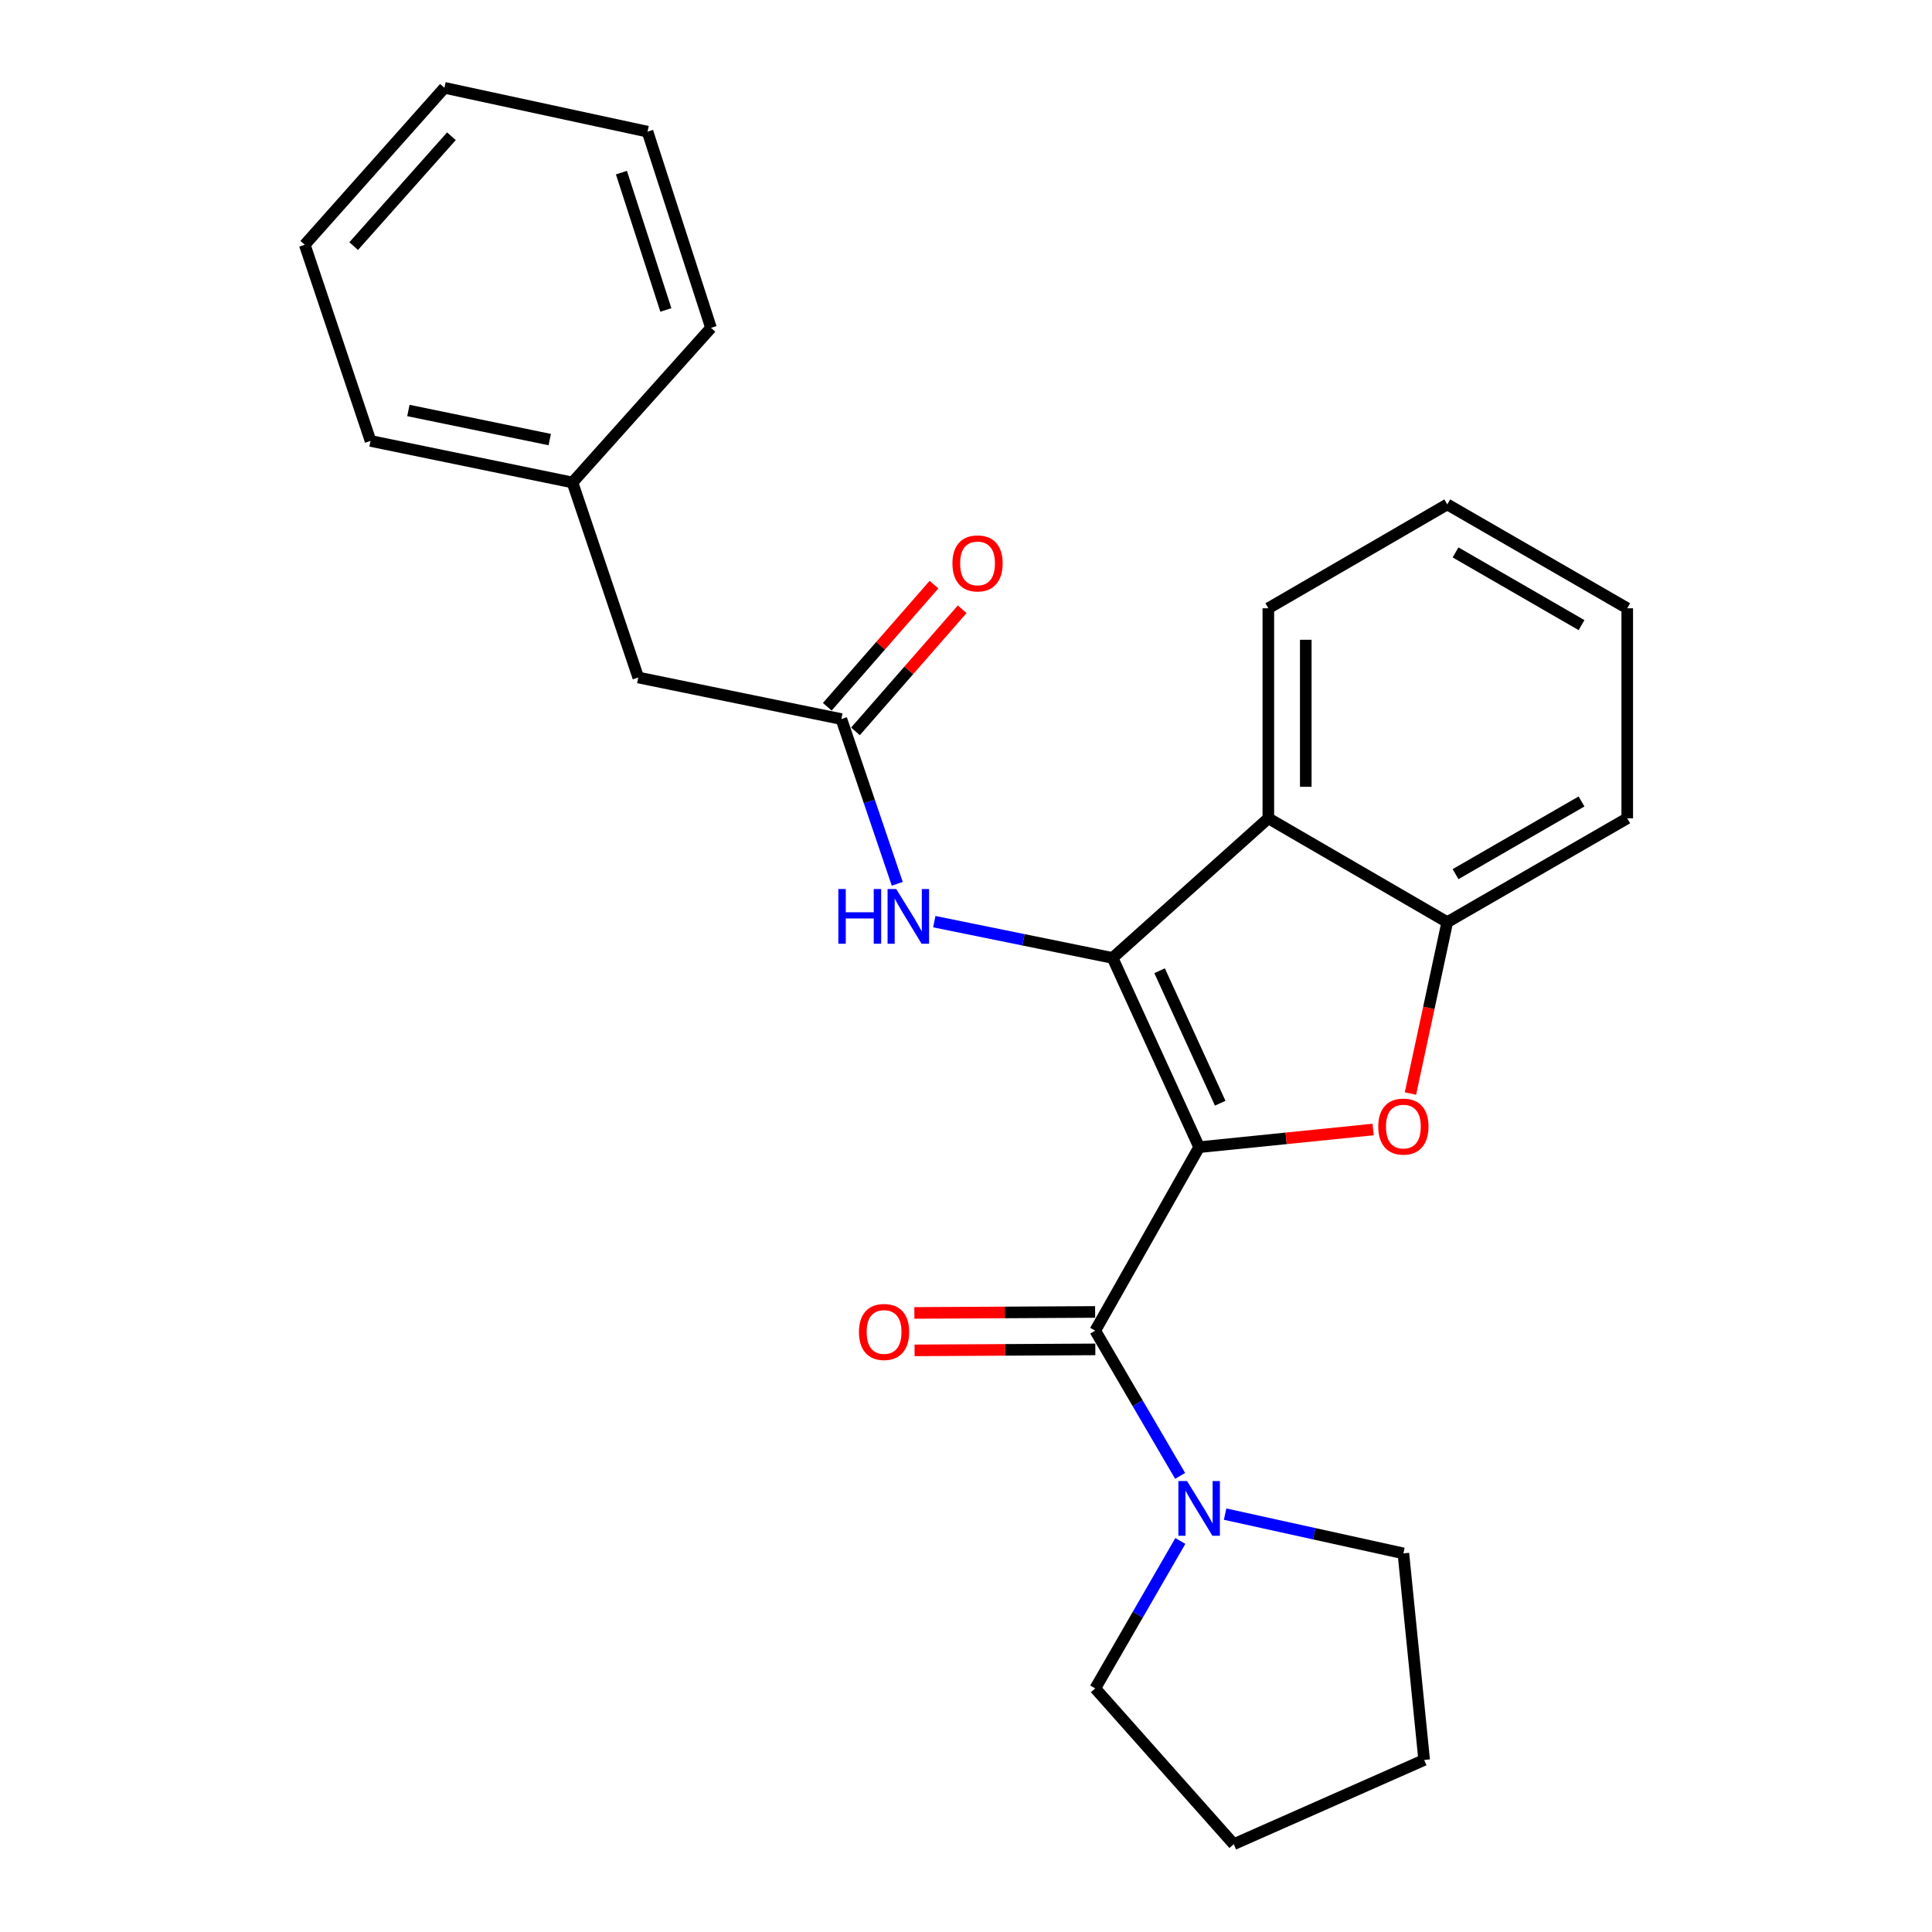 <?xml version='1.0' encoding='iso-8859-1'?>
<svg version='1.1' baseProfile='full'
              xmlns='http://www.w3.org/2000/svg'
                      xmlns:rdkit='http://www.rdkit.org/xml'
                      xmlns:xlink='http://www.w3.org/1999/xlink'
                  xml:space='preserve'
width='1000px' height='1000px' viewBox='0 0 1000 1000'>
<!-- END OF HEADER -->
<rect style='opacity:1.0;fill:#FFFFFF;stroke:none' width='1000' height='1000' x='0' y='0'> </rect>
<path class='bond-0' d='M 620.672,593.779 L 575.865,495.823' style='fill:none;fill-rule:evenodd;stroke:#000000;stroke-width:6px;stroke-linecap:butt;stroke-linejoin:miter;stroke-opacity:1' />
<path class='bond-0' d='M 631.573,571.025 L 600.208,502.456' style='fill:none;fill-rule:evenodd;stroke:#000000;stroke-width:6px;stroke-linecap:butt;stroke-linejoin:miter;stroke-opacity:1' />
<path class='bond-1' d='M 620.672,593.779 L 665.703,589.203' style='fill:none;fill-rule:evenodd;stroke:#000000;stroke-width:6px;stroke-linecap:butt;stroke-linejoin:miter;stroke-opacity:1' />
<path class='bond-1' d='M 665.703,589.203 L 710.733,584.626' style='fill:none;fill-rule:evenodd;stroke:#FF0000;stroke-width:6px;stroke-linecap:butt;stroke-linejoin:miter;stroke-opacity:1' />
<path class='bond-2' d='M 620.672,593.779 L 566.887,688.753' style='fill:none;fill-rule:evenodd;stroke:#000000;stroke-width:6px;stroke-linecap:butt;stroke-linejoin:miter;stroke-opacity:1' />
<path class='bond-3' d='M 575.865,495.823 L 656.489,423.553' style='fill:none;fill-rule:evenodd;stroke:#000000;stroke-width:6px;stroke-linecap:butt;stroke-linejoin:miter;stroke-opacity:1' />
<path class='bond-5' d='M 575.865,495.823 L 529.725,486.435' style='fill:none;fill-rule:evenodd;stroke:#000000;stroke-width:6px;stroke-linecap:butt;stroke-linejoin:miter;stroke-opacity:1' />
<path class='bond-5' d='M 529.725,486.435 L 483.584,477.047' style='fill:none;fill-rule:evenodd;stroke:#0000FF;stroke-width:6px;stroke-linecap:butt;stroke-linejoin:miter;stroke-opacity:1' />
<path class='bond-4' d='M 730.046,566.012 L 739.57,521.659' style='fill:none;fill-rule:evenodd;stroke:#FF0000;stroke-width:6px;stroke-linecap:butt;stroke-linejoin:miter;stroke-opacity:1' />
<path class='bond-4' d='M 739.57,521.659 L 749.095,477.306' style='fill:none;fill-rule:evenodd;stroke:#000000;stroke-width:6px;stroke-linecap:butt;stroke-linejoin:miter;stroke-opacity:1' />
<path class='bond-6' d='M 566.887,688.753 L 588.861,726.337' style='fill:none;fill-rule:evenodd;stroke:#000000;stroke-width:6px;stroke-linecap:butt;stroke-linejoin:miter;stroke-opacity:1' />
<path class='bond-6' d='M 588.861,726.337 L 610.835,763.921' style='fill:none;fill-rule:evenodd;stroke:#0000FF;stroke-width:6px;stroke-linecap:butt;stroke-linejoin:miter;stroke-opacity:1' />
<path class='bond-8' d='M 566.834,679.064 L 520.054,679.318' style='fill:none;fill-rule:evenodd;stroke:#000000;stroke-width:6px;stroke-linecap:butt;stroke-linejoin:miter;stroke-opacity:1' />
<path class='bond-8' d='M 520.054,679.318 L 473.274,679.571' style='fill:none;fill-rule:evenodd;stroke:#FF0000;stroke-width:6px;stroke-linecap:butt;stroke-linejoin:miter;stroke-opacity:1' />
<path class='bond-8' d='M 566.939,698.442 L 520.159,698.696' style='fill:none;fill-rule:evenodd;stroke:#000000;stroke-width:6px;stroke-linecap:butt;stroke-linejoin:miter;stroke-opacity:1' />
<path class='bond-8' d='M 520.159,698.696 L 473.379,698.949' style='fill:none;fill-rule:evenodd;stroke:#FF0000;stroke-width:6px;stroke-linecap:butt;stroke-linejoin:miter;stroke-opacity:1' />
<path class='bond-11' d='M 656.489,423.553 L 656.489,314.842' style='fill:none;fill-rule:evenodd;stroke:#000000;stroke-width:6px;stroke-linecap:butt;stroke-linejoin:miter;stroke-opacity:1' />
<path class='bond-11' d='M 675.867,407.247 L 675.867,331.149' style='fill:none;fill-rule:evenodd;stroke:#000000;stroke-width:6px;stroke-linecap:butt;stroke-linejoin:miter;stroke-opacity:1' />
<path class='bond-25' d='M 656.489,423.553 L 749.095,477.306' style='fill:none;fill-rule:evenodd;stroke:#000000;stroke-width:6px;stroke-linecap:butt;stroke-linejoin:miter;stroke-opacity:1' />
<path class='bond-15' d='M 749.095,477.306 L 842.26,423.553' style='fill:none;fill-rule:evenodd;stroke:#000000;stroke-width:6px;stroke-linecap:butt;stroke-linejoin:miter;stroke-opacity:1' />
<path class='bond-15' d='M 753.385,452.458 L 818.601,414.832' style='fill:none;fill-rule:evenodd;stroke:#000000;stroke-width:6px;stroke-linecap:butt;stroke-linejoin:miter;stroke-opacity:1' />
<path class='bond-7' d='M 464.427,457.457 L 449.96,414.824' style='fill:none;fill-rule:evenodd;stroke:#0000FF;stroke-width:6px;stroke-linecap:butt;stroke-linejoin:miter;stroke-opacity:1' />
<path class='bond-7' d='M 449.96,414.824 L 435.492,372.191' style='fill:none;fill-rule:evenodd;stroke:#000000;stroke-width:6px;stroke-linecap:butt;stroke-linejoin:miter;stroke-opacity:1' />
<path class='bond-13' d='M 634.118,783.707 L 680.254,793.869' style='fill:none;fill-rule:evenodd;stroke:#0000FF;stroke-width:6px;stroke-linecap:butt;stroke-linejoin:miter;stroke-opacity:1' />
<path class='bond-13' d='M 680.254,793.869 L 726.39,804.032' style='fill:none;fill-rule:evenodd;stroke:#000000;stroke-width:6px;stroke-linecap:butt;stroke-linejoin:miter;stroke-opacity:1' />
<path class='bond-14' d='M 610.944,797.595 L 588.916,835.753' style='fill:none;fill-rule:evenodd;stroke:#0000FF;stroke-width:6px;stroke-linecap:butt;stroke-linejoin:miter;stroke-opacity:1' />
<path class='bond-14' d='M 588.916,835.753 L 566.887,873.911' style='fill:none;fill-rule:evenodd;stroke:#000000;stroke-width:6px;stroke-linecap:butt;stroke-linejoin:miter;stroke-opacity:1' />
<path class='bond-9' d='M 442.788,378.566 L 470.41,346.957' style='fill:none;fill-rule:evenodd;stroke:#000000;stroke-width:6px;stroke-linecap:butt;stroke-linejoin:miter;stroke-opacity:1' />
<path class='bond-9' d='M 470.41,346.957 L 498.032,315.348' style='fill:none;fill-rule:evenodd;stroke:#FF0000;stroke-width:6px;stroke-linecap:butt;stroke-linejoin:miter;stroke-opacity:1' />
<path class='bond-9' d='M 428.197,365.815 L 455.819,334.206' style='fill:none;fill-rule:evenodd;stroke:#000000;stroke-width:6px;stroke-linecap:butt;stroke-linejoin:miter;stroke-opacity:1' />
<path class='bond-9' d='M 455.819,334.206 L 483.441,302.597' style='fill:none;fill-rule:evenodd;stroke:#FF0000;stroke-width:6px;stroke-linecap:butt;stroke-linejoin:miter;stroke-opacity:1' />
<path class='bond-10' d='M 435.492,372.191 L 330.366,350.67' style='fill:none;fill-rule:evenodd;stroke:#000000;stroke-width:6px;stroke-linecap:butt;stroke-linejoin:miter;stroke-opacity:1' />
<path class='bond-12' d='M 330.366,350.67 L 296.315,249.732' style='fill:none;fill-rule:evenodd;stroke:#000000;stroke-width:6px;stroke-linecap:butt;stroke-linejoin:miter;stroke-opacity:1' />
<path class='bond-18' d='M 656.489,314.842 L 749.095,261.079' style='fill:none;fill-rule:evenodd;stroke:#000000;stroke-width:6px;stroke-linecap:butt;stroke-linejoin:miter;stroke-opacity:1' />
<path class='bond-16' d='M 296.315,249.732 L 191.791,228.222' style='fill:none;fill-rule:evenodd;stroke:#000000;stroke-width:6px;stroke-linecap:butt;stroke-linejoin:miter;stroke-opacity:1' />
<path class='bond-16' d='M 284.542,227.525 L 211.376,212.468' style='fill:none;fill-rule:evenodd;stroke:#000000;stroke-width:6px;stroke-linecap:butt;stroke-linejoin:miter;stroke-opacity:1' />
<path class='bond-17' d='M 296.315,249.732 L 368.014,169.7' style='fill:none;fill-rule:evenodd;stroke:#000000;stroke-width:6px;stroke-linecap:butt;stroke-linejoin:miter;stroke-opacity:1' />
<path class='bond-20' d='M 726.39,804.032 L 737.145,910.956' style='fill:none;fill-rule:evenodd;stroke:#000000;stroke-width:6px;stroke-linecap:butt;stroke-linejoin:miter;stroke-opacity:1' />
<path class='bond-19' d='M 566.887,873.911 L 638.586,954.545' style='fill:none;fill-rule:evenodd;stroke:#000000;stroke-width:6px;stroke-linecap:butt;stroke-linejoin:miter;stroke-opacity:1' />
<path class='bond-21' d='M 842.26,423.553 L 842.26,314.842' style='fill:none;fill-rule:evenodd;stroke:#000000;stroke-width:6px;stroke-linecap:butt;stroke-linejoin:miter;stroke-opacity:1' />
<path class='bond-22' d='M 191.791,228.222 L 157.74,126.692' style='fill:none;fill-rule:evenodd;stroke:#000000;stroke-width:6px;stroke-linecap:butt;stroke-linejoin:miter;stroke-opacity:1' />
<path class='bond-23' d='M 368.014,169.7 L 335.157,68.148' style='fill:none;fill-rule:evenodd;stroke:#000000;stroke-width:6px;stroke-linecap:butt;stroke-linejoin:miter;stroke-opacity:1' />
<path class='bond-23' d='M 344.648,160.433 L 321.648,89.347' style='fill:none;fill-rule:evenodd;stroke:#000000;stroke-width:6px;stroke-linecap:butt;stroke-linejoin:miter;stroke-opacity:1' />
<path class='bond-27' d='M 749.095,261.079 L 842.26,314.842' style='fill:none;fill-rule:evenodd;stroke:#000000;stroke-width:6px;stroke-linecap:butt;stroke-linejoin:miter;stroke-opacity:1' />
<path class='bond-27' d='M 753.384,285.927 L 818.6,323.562' style='fill:none;fill-rule:evenodd;stroke:#000000;stroke-width:6px;stroke-linecap:butt;stroke-linejoin:miter;stroke-opacity:1' />
<path class='bond-26' d='M 638.586,954.545 L 737.145,910.956' style='fill:none;fill-rule:evenodd;stroke:#000000;stroke-width:6px;stroke-linecap:butt;stroke-linejoin:miter;stroke-opacity:1' />
<path class='bond-28' d='M 157.74,126.692 L 230.031,45.455' style='fill:none;fill-rule:evenodd;stroke:#000000;stroke-width:6px;stroke-linecap:butt;stroke-linejoin:miter;stroke-opacity:1' />
<path class='bond-28' d='M 183.06,127.388 L 233.663,70.522' style='fill:none;fill-rule:evenodd;stroke:#000000;stroke-width:6px;stroke-linecap:butt;stroke-linejoin:miter;stroke-opacity:1' />
<path class='bond-24' d='M 335.157,68.148 L 230.031,45.455' style='fill:none;fill-rule:evenodd;stroke:#000000;stroke-width:6px;stroke-linecap:butt;stroke-linejoin:miter;stroke-opacity:1' />
<path  class='atom-2' d='M 713.39 583.115
Q 713.39 576.315, 716.75 572.515
Q 720.11 568.715, 726.39 568.715
Q 732.67 568.715, 736.03 572.515
Q 739.39 576.315, 739.39 583.115
Q 739.39 589.995, 735.99 593.915
Q 732.59 597.795, 726.39 597.795
Q 720.15 597.795, 716.75 593.915
Q 713.39 590.035, 713.39 583.115
M 726.39 594.595
Q 730.71 594.595, 733.03 591.715
Q 735.39 588.795, 735.39 583.115
Q 735.39 577.555, 733.03 574.755
Q 730.71 571.915, 726.39 571.915
Q 722.07 571.915, 719.71 574.715
Q 717.39 577.515, 717.39 583.115
Q 717.39 588.835, 719.71 591.715
Q 722.07 594.595, 726.39 594.595
' fill='#FF0000'/>
<path  class='atom-6' d='M 433.927 460.153
L 437.767 460.153
L 437.767 472.193
L 452.247 472.193
L 452.247 460.153
L 456.087 460.153
L 456.087 488.473
L 452.247 488.473
L 452.247 475.393
L 437.767 475.393
L 437.767 488.473
L 433.927 488.473
L 433.927 460.153
' fill='#0000FF'/>
<path  class='atom-6' d='M 463.887 460.153
L 473.167 475.153
Q 474.087 476.633, 475.567 479.313
Q 477.047 481.993, 477.127 482.153
L 477.127 460.153
L 480.887 460.153
L 480.887 488.473
L 477.007 488.473
L 467.047 472.073
Q 465.887 470.153, 464.647 467.953
Q 463.447 465.753, 463.087 465.073
L 463.087 488.473
L 459.407 488.473
L 459.407 460.153
L 463.887 460.153
' fill='#0000FF'/>
<path  class='atom-7' d='M 614.412 766.585
L 623.692 781.585
Q 624.612 783.065, 626.092 785.745
Q 627.572 788.425, 627.652 788.585
L 627.652 766.585
L 631.412 766.585
L 631.412 794.905
L 627.532 794.905
L 617.572 778.505
Q 616.412 776.585, 615.172 774.385
Q 613.972 772.185, 613.612 771.505
L 613.612 794.905
L 609.932 794.905
L 609.932 766.585
L 614.412 766.585
' fill='#0000FF'/>
<path  class='atom-9' d='M 444.594 689.425
Q 444.594 682.625, 447.954 678.825
Q 451.314 675.025, 457.594 675.025
Q 463.874 675.025, 467.234 678.825
Q 470.594 682.625, 470.594 689.425
Q 470.594 696.305, 467.194 700.225
Q 463.794 704.105, 457.594 704.105
Q 451.354 704.105, 447.954 700.225
Q 444.594 696.345, 444.594 689.425
M 457.594 700.905
Q 461.914 700.905, 464.234 698.025
Q 466.594 695.105, 466.594 689.425
Q 466.594 683.865, 464.234 681.065
Q 461.914 678.225, 457.594 678.225
Q 453.274 678.225, 450.914 681.025
Q 448.594 683.825, 448.594 689.425
Q 448.594 695.145, 450.914 698.025
Q 453.274 700.905, 457.594 700.905
' fill='#FF0000'/>
<path  class='atom-10' d='M 492.975 291.615
Q 492.975 284.815, 496.335 281.015
Q 499.695 277.215, 505.975 277.215
Q 512.255 277.215, 515.615 281.015
Q 518.975 284.815, 518.975 291.615
Q 518.975 298.495, 515.575 302.415
Q 512.175 306.295, 505.975 306.295
Q 499.735 306.295, 496.335 302.415
Q 492.975 298.535, 492.975 291.615
M 505.975 303.095
Q 510.295 303.095, 512.615 300.215
Q 514.975 297.295, 514.975 291.615
Q 514.975 286.055, 512.615 283.255
Q 510.295 280.415, 505.975 280.415
Q 501.655 280.415, 499.295 283.215
Q 496.975 286.015, 496.975 291.615
Q 496.975 297.335, 499.295 300.215
Q 501.655 303.095, 505.975 303.095
' fill='#FF0000'/>
</svg>
